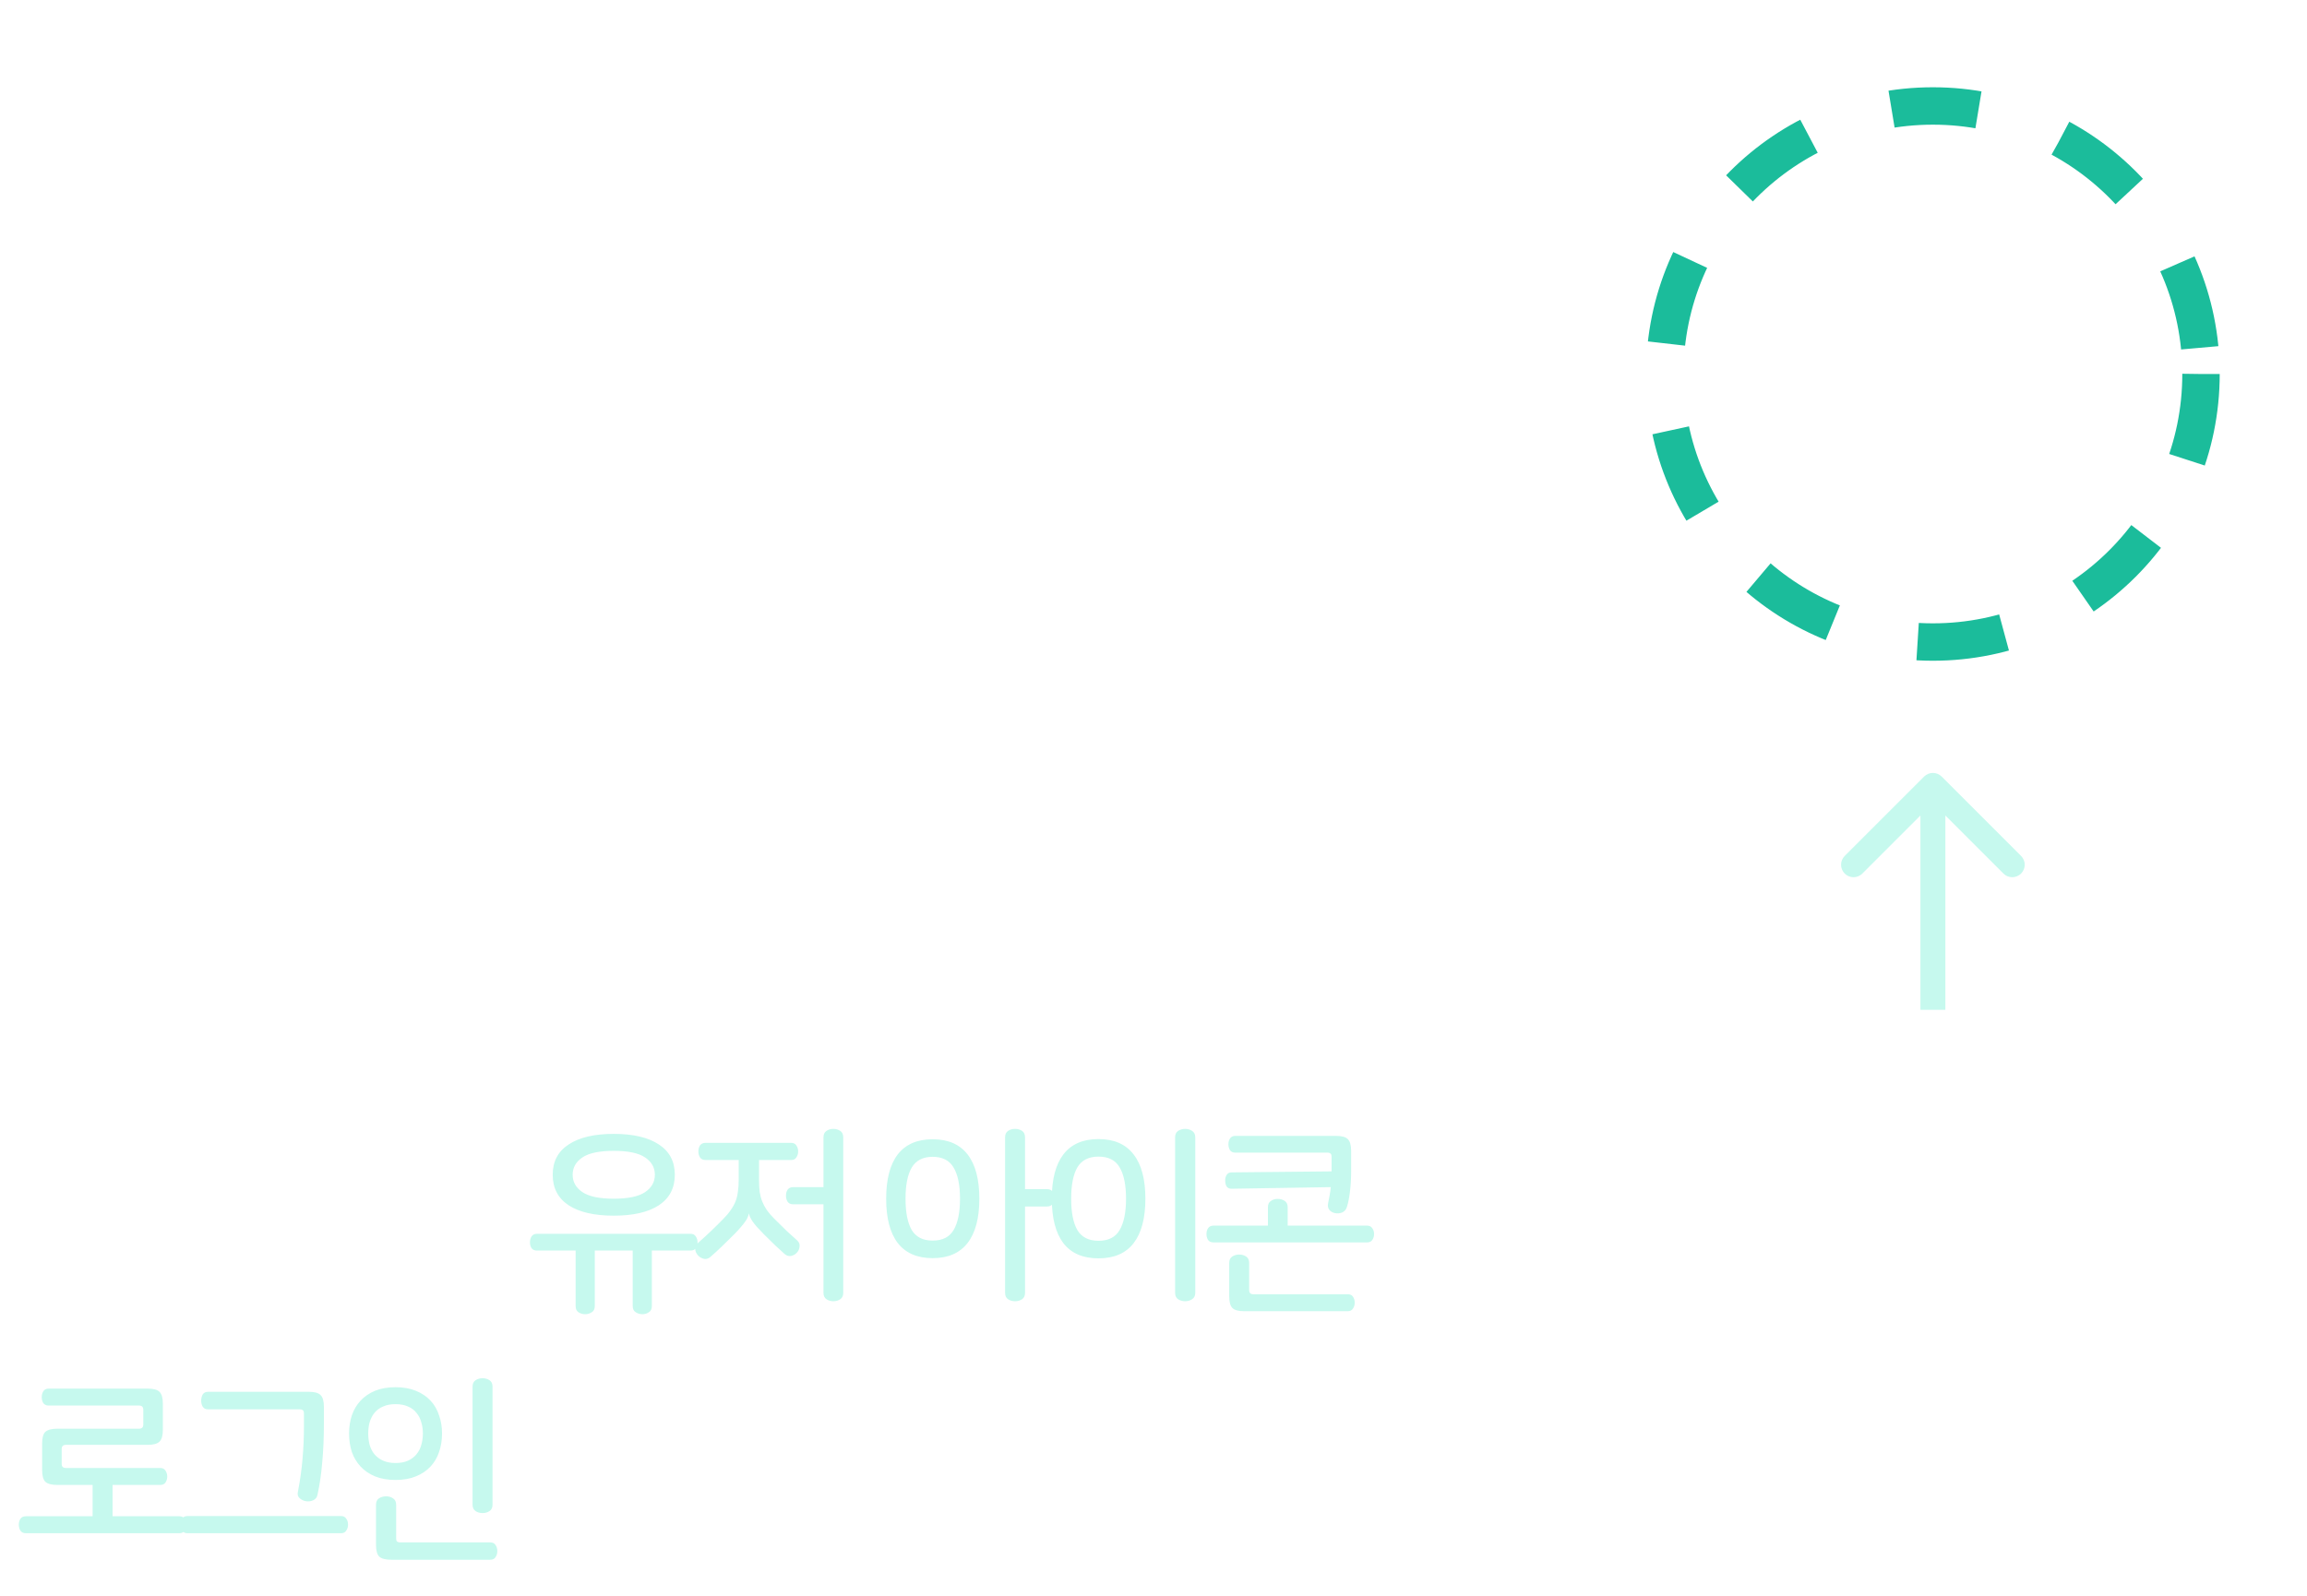 <svg width="185" height="128" viewBox="0 0 185 128" fill="none" xmlns="http://www.w3.org/2000/svg">
<g filter="url(#filter0_d)">
<circle cx="155" cy="30" r="21.5" stroke="#1BBC9B" stroke-width="3" stroke-dasharray="7 7"/>
</g>
<path d="M159 30.571C157.719 30.571 157.103 31.286 155 31.286C152.897 31.286 152.286 30.571 151 30.571C147.687 30.571 145 33.259 145 36.571V37.714C145 38.897 145.96 39.857 147.143 39.857H162.857C164.04 39.857 165 38.897 165 37.714V36.571C165 33.259 162.313 30.571 159 30.571ZM162.857 37.714H147.143V36.571C147.143 34.446 148.875 32.714 151 32.714C151.652 32.714 152.71 33.429 155 33.429C157.308 33.429 158.344 32.714 159 32.714C161.125 32.714 162.857 34.446 162.857 36.571V37.714ZM155 29.857C158.549 29.857 161.429 26.978 161.429 23.429C161.429 19.88 158.549 17 155 17C151.451 17 148.571 19.88 148.571 23.429C148.571 26.978 151.451 29.857 155 29.857ZM155 19.143C157.362 19.143 159.286 21.067 159.286 23.429C159.286 25.79 157.362 27.714 155 27.714C152.638 27.714 150.714 25.79 150.714 23.429C150.714 21.067 152.638 19.143 155 19.143Z" fill="white"/>
<path d="M49.218 90.952C50.775 90.952 51.98 91.235 52.834 91.8C53.687 92.355 54.114 93.165 54.114 94.232C54.114 95.299 53.687 96.115 52.834 96.68C51.98 97.235 50.775 97.512 49.218 97.512C47.66 97.512 46.455 97.235 45.602 96.68C44.748 96.115 44.322 95.299 44.322 94.232C44.322 93.165 44.748 92.355 45.602 91.8C46.455 91.235 47.66 90.952 49.218 90.952ZM49.218 92.312C48.066 92.312 47.228 92.488 46.706 92.84C46.183 93.192 45.922 93.656 45.922 94.232C45.922 94.808 46.183 95.272 46.706 95.624C47.228 95.976 48.066 96.152 49.218 96.152C50.37 96.152 51.207 95.976 51.73 95.624C52.252 95.272 52.514 94.808 52.514 94.232C52.514 93.656 52.252 93.192 51.73 92.84C51.207 92.488 50.37 92.312 49.218 92.312ZM55.377 98.968C55.569 98.968 55.708 99.037 55.794 99.176C55.889 99.315 55.938 99.475 55.938 99.656C55.938 99.837 55.889 99.992 55.794 100.12C55.708 100.248 55.569 100.312 55.377 100.312H52.273V104.76C52.273 104.995 52.194 105.16 52.033 105.256C51.884 105.363 51.714 105.416 51.522 105.416C51.319 105.416 51.138 105.363 50.977 105.256C50.818 105.16 50.737 104.995 50.737 104.76V100.312H47.697V104.76C47.697 104.995 47.617 105.16 47.458 105.256C47.297 105.363 47.121 105.416 46.929 105.416C46.727 105.416 46.545 105.363 46.386 105.256C46.236 105.16 46.161 104.995 46.161 104.76V100.312H43.057C42.865 100.312 42.721 100.248 42.626 100.12C42.54 99.992 42.498 99.837 42.498 99.656C42.498 99.475 42.54 99.315 42.626 99.176C42.721 99.037 42.865 98.968 43.057 98.968H55.377ZM63.444 91.672C63.636 91.672 63.775 91.741 63.86 91.88C63.956 92.019 64.004 92.179 64.004 92.36C64.004 92.541 63.956 92.701 63.86 92.84C63.775 92.979 63.636 93.048 63.444 93.048H60.868V94.648C60.868 95 60.884 95.315 60.916 95.592C60.959 95.869 61.028 96.131 61.124 96.376C61.22 96.611 61.343 96.84 61.492 97.064C61.652 97.288 61.849 97.517 62.084 97.752C62.425 98.093 62.756 98.419 63.076 98.728C63.396 99.027 63.679 99.283 63.924 99.496C64.084 99.645 64.148 99.816 64.116 100.008C64.095 100.2 64.02 100.36 63.892 100.488C63.764 100.627 63.609 100.712 63.428 100.744C63.247 100.776 63.076 100.723 62.916 100.584C62.703 100.392 62.452 100.163 62.164 99.896C61.887 99.619 61.583 99.32 61.252 99C61.028 98.765 60.841 98.568 60.692 98.408C60.543 98.237 60.425 98.088 60.34 97.96C60.255 97.832 60.191 97.72 60.148 97.624C60.105 97.528 60.079 97.437 60.068 97.352H60.052C60.031 97.448 59.999 97.544 59.956 97.64C59.924 97.736 59.86 97.848 59.764 97.976C59.679 98.104 59.561 98.253 59.412 98.424C59.273 98.595 59.087 98.797 58.852 99.032C58.532 99.352 58.217 99.661 57.908 99.96C57.599 100.259 57.284 100.547 56.964 100.824C56.793 100.973 56.612 101.021 56.42 100.968C56.228 100.915 56.073 100.819 55.956 100.68C55.828 100.531 55.759 100.365 55.748 100.184C55.748 99.992 55.828 99.827 55.988 99.688C56.692 99.069 57.369 98.424 58.02 97.752C58.255 97.517 58.447 97.288 58.596 97.064C58.756 96.84 58.884 96.611 58.98 96.376C59.076 96.131 59.14 95.869 59.172 95.592C59.215 95.315 59.236 95 59.236 94.648V93.048H56.58C56.377 93.048 56.228 92.979 56.132 92.84C56.047 92.701 56.004 92.541 56.004 92.36C56.004 92.179 56.047 92.019 56.132 91.88C56.228 91.741 56.377 91.672 56.58 91.672H63.444ZM66.82 90.552C67.033 90.552 67.22 90.605 67.38 90.712C67.54 90.819 67.62 90.989 67.62 91.224V103.704C67.62 103.939 67.54 104.109 67.38 104.216C67.22 104.323 67.033 104.376 66.82 104.376C66.617 104.376 66.436 104.323 66.276 104.216C66.116 104.109 66.036 103.939 66.036 103.704V96.6H63.604C63.401 96.6 63.252 96.531 63.156 96.392C63.071 96.253 63.028 96.093 63.028 95.912C63.028 95.72 63.071 95.56 63.156 95.432C63.252 95.293 63.401 95.224 63.604 95.224H66.036V91.224C66.036 90.989 66.116 90.819 66.276 90.712C66.436 90.605 66.617 90.552 66.82 90.552ZM74.79 91.384C76.028 91.384 76.961 91.789 77.591 92.6C78.22 93.411 78.534 94.595 78.534 96.152C78.534 97.709 78.22 98.893 77.591 99.704C76.961 100.515 76.028 100.92 74.79 100.92C73.553 100.92 72.62 100.515 71.99 99.704C71.372 98.893 71.062 97.709 71.062 96.152C71.062 94.595 71.372 93.411 71.99 92.6C72.62 91.789 73.553 91.384 74.79 91.384ZM74.79 92.792C74.012 92.792 73.452 93.08 73.111 93.656C72.78 94.221 72.615 95.053 72.615 96.152C72.615 97.251 72.78 98.088 73.111 98.664C73.452 99.229 74.012 99.512 74.79 99.512C75.58 99.512 76.14 99.229 76.471 98.664C76.812 98.088 76.983 97.251 76.983 96.152C76.983 95.053 76.812 94.221 76.471 93.656C76.14 93.08 75.58 92.792 74.79 92.792ZM81.398 90.552C81.612 90.552 81.799 90.605 81.959 90.712C82.118 90.819 82.198 90.989 82.198 91.224V95.384H83.959C84.172 95.384 84.321 95.453 84.406 95.592C84.502 95.72 84.55 95.88 84.55 96.072C84.55 96.264 84.502 96.429 84.406 96.568C84.321 96.707 84.172 96.776 83.959 96.776H82.198V103.704C82.198 103.939 82.118 104.109 81.959 104.216C81.799 104.323 81.612 104.376 81.398 104.376C81.185 104.376 80.999 104.323 80.838 104.216C80.678 104.109 80.599 103.939 80.599 103.704V91.224C80.599 90.989 80.678 90.819 80.838 90.712C80.999 90.605 81.185 90.552 81.398 90.552ZM88.089 91.368C89.337 91.368 90.276 91.779 90.905 92.6C91.534 93.411 91.849 94.595 91.849 96.152C91.849 97.709 91.534 98.899 90.905 99.72C90.276 100.531 89.337 100.936 88.089 100.936C86.841 100.936 85.902 100.531 85.273 99.72C84.654 98.899 84.345 97.709 84.345 96.152C84.345 94.595 84.654 93.411 85.273 92.6C85.902 91.779 86.841 91.368 88.089 91.368ZM88.089 92.776C87.3 92.776 86.734 93.064 86.393 93.64C86.062 94.216 85.897 95.053 85.897 96.152C85.897 97.251 86.062 98.088 86.393 98.664C86.734 99.24 87.3 99.528 88.089 99.528C88.889 99.528 89.454 99.24 89.785 98.664C90.126 98.088 90.297 97.251 90.297 96.152C90.297 95.053 90.126 94.216 89.785 93.64C89.454 93.064 88.889 92.776 88.089 92.776ZM95.033 90.552C95.246 90.552 95.433 90.605 95.593 90.712C95.764 90.819 95.849 90.989 95.849 91.224V103.704C95.849 103.939 95.764 104.109 95.593 104.216C95.433 104.323 95.246 104.376 95.033 104.376C94.83 104.376 94.644 104.323 94.473 104.216C94.313 104.109 94.233 103.939 94.233 103.704V91.224C94.233 90.989 94.313 90.819 94.473 90.712C94.644 90.605 94.83 90.552 95.033 90.552ZM107.116 91.112C107.585 91.112 107.905 91.197 108.076 91.368C108.257 91.539 108.348 91.853 108.348 92.312V93.912C108.348 94.552 108.316 95.112 108.252 95.592C108.198 96.061 108.118 96.467 108.012 96.808C107.948 97.021 107.82 97.171 107.628 97.256C107.446 97.331 107.249 97.347 107.036 97.304C106.844 97.261 106.694 97.171 106.588 97.032C106.481 96.883 106.454 96.701 106.508 96.488C106.55 96.296 106.588 96.099 106.62 95.896C106.662 95.693 106.694 95.469 106.716 95.224L98.796 95.352C98.614 95.363 98.475 95.309 98.379 95.192C98.294 95.064 98.251 94.909 98.251 94.728C98.241 94.536 98.278 94.376 98.364 94.248C98.449 94.109 98.582 94.04 98.763 94.04L106.78 93.96V92.792C106.78 92.664 106.753 92.579 106.7 92.536C106.646 92.483 106.561 92.456 106.444 92.456H99.052C98.87 92.456 98.731 92.392 98.635 92.264C98.55 92.125 98.507 91.965 98.507 91.784C98.507 91.603 98.55 91.448 98.635 91.32C98.731 91.181 98.87 91.112 99.052 91.112H107.116ZM102.46 96.168C102.673 96.168 102.86 96.221 103.02 96.328C103.18 96.435 103.26 96.6 103.26 96.824V98.312H109.628C109.82 98.312 109.958 98.381 110.044 98.52C110.14 98.648 110.188 98.803 110.188 98.984C110.188 99.165 110.14 99.325 110.044 99.464C109.958 99.592 109.82 99.656 109.628 99.656H97.308C97.115 99.656 96.972 99.592 96.876 99.464C96.79 99.325 96.748 99.165 96.748 98.984C96.748 98.803 96.79 98.648 96.876 98.52C96.972 98.381 97.115 98.312 97.308 98.312H101.676V96.824C101.676 96.6 101.756 96.435 101.916 96.328C102.076 96.221 102.257 96.168 102.46 96.168ZM99.371 100.632C99.585 100.632 99.772 100.685 99.931 100.792C100.092 100.899 100.172 101.069 100.172 101.304V103.48C100.172 103.704 100.284 103.816 100.508 103.816H108.076C108.268 103.816 108.406 103.88 108.492 104.008C108.588 104.147 108.636 104.307 108.636 104.488C108.636 104.669 108.588 104.829 108.492 104.968C108.406 105.107 108.268 105.176 108.076 105.176H99.787C99.318 105.176 98.998 105.091 98.828 104.92C98.657 104.749 98.572 104.435 98.572 103.976V101.304C98.572 101.069 98.651 100.899 98.811 100.792C98.972 100.685 99.158 100.632 99.371 100.632ZM11.827 111.384C12.296 111.384 12.616 111.469 12.787 111.64C12.968 111.811 13.059 112.125 13.059 112.584V114.712C13.059 115.16 12.968 115.469 12.787 115.64C12.616 115.811 12.296 115.896 11.827 115.896H5.283C5.059 115.896 4.947 116.008 4.947 116.232V117.432C4.947 117.645 5.059 117.752 5.283 117.752H12.851C13.043 117.752 13.181 117.821 13.267 117.96C13.363 118.099 13.411 118.259 13.411 118.44C13.411 118.621 13.363 118.781 13.267 118.92C13.181 119.048 13.043 119.112 12.851 119.112H4.611C4.142 119.112 3.816 119.027 3.635 118.856C3.464 118.685 3.379 118.371 3.379 117.912V115.784C3.379 115.325 3.464 115.016 3.635 114.856C3.816 114.685 4.142 114.6 4.611 114.6H11.155C11.379 114.6 11.491 114.488 11.491 114.264V113.08C11.491 112.856 11.379 112.744 11.155 112.744H3.907C3.715 112.744 3.571 112.68 3.475 112.552C3.39 112.413 3.347 112.253 3.347 112.072C3.347 111.891 3.39 111.731 3.475 111.592C3.571 111.453 3.715 111.384 3.907 111.384H11.827ZM9.027 121.624H14.387C14.579 121.624 14.717 121.693 14.803 121.832C14.899 121.96 14.947 122.115 14.947 122.296C14.947 122.477 14.899 122.637 14.803 122.776C14.717 122.915 14.579 122.984 14.387 122.984H2.067C1.875 122.984 1.731 122.915 1.635 122.776C1.55 122.637 1.507 122.477 1.507 122.296C1.507 122.115 1.55 121.96 1.635 121.832C1.731 121.693 1.875 121.624 2.067 121.624H7.427V118.424H9.027V121.624ZM24.741 111.64C25.211 111.64 25.531 111.725 25.701 111.896C25.883 112.067 25.973 112.381 25.973 112.84V114.168C25.973 115.288 25.931 116.312 25.845 117.24C25.771 118.168 25.643 119.053 25.461 119.896C25.419 120.109 25.301 120.259 25.109 120.344C24.928 120.429 24.72 120.451 24.485 120.408C24.293 120.365 24.133 120.28 24.005 120.152C23.877 120.024 23.84 119.853 23.893 119.64C24.064 118.755 24.187 117.88 24.261 117.016C24.336 116.141 24.373 115.288 24.373 114.456V113.384C24.373 113.256 24.347 113.171 24.293 113.128C24.24 113.075 24.155 113.048 24.037 113.048H16.693C16.491 113.048 16.347 112.979 16.261 112.84C16.176 112.701 16.133 112.541 16.133 112.36C16.133 112.157 16.176 111.987 16.261 111.848C16.347 111.709 16.491 111.64 16.693 111.64H24.741ZM27.349 121.608C27.541 121.608 27.68 121.677 27.765 121.816C27.861 121.944 27.909 122.104 27.909 122.296C27.909 122.477 27.861 122.637 27.765 122.776C27.68 122.915 27.541 122.984 27.349 122.984H15.029C14.837 122.984 14.693 122.915 14.597 122.776C14.512 122.637 14.469 122.477 14.469 122.296C14.469 122.104 14.512 121.944 14.597 121.816C14.693 121.677 14.837 121.608 15.029 121.608H27.349ZM31.72 111.272C32.339 111.272 32.883 111.368 33.352 111.56C33.821 111.752 34.211 112.013 34.52 112.344C34.829 112.675 35.059 113.069 35.208 113.528C35.368 113.976 35.448 114.461 35.448 114.984C35.448 115.517 35.368 116.013 35.208 116.472C35.059 116.92 34.829 117.309 34.52 117.64C34.211 117.971 33.821 118.232 33.352 118.424C32.883 118.616 32.339 118.712 31.72 118.712C31.09 118.712 30.541 118.616 30.072 118.424C29.613 118.232 29.229 117.971 28.92 117.64C28.61 117.309 28.376 116.92 28.216 116.472C28.067 116.013 27.992 115.517 27.992 114.984C27.992 114.461 28.067 113.976 28.216 113.528C28.376 113.069 28.61 112.675 28.92 112.344C29.229 112.013 29.613 111.752 30.072 111.56C30.541 111.368 31.09 111.272 31.72 111.272ZM31.72 112.632C31.325 112.632 30.989 112.696 30.712 112.824C30.434 112.941 30.205 113.112 30.024 113.336C29.853 113.549 29.725 113.8 29.64 114.088C29.565 114.365 29.528 114.664 29.528 114.984C29.528 115.304 29.565 115.608 29.64 115.896C29.725 116.184 29.853 116.435 30.024 116.648C30.205 116.861 30.434 117.032 30.712 117.16C30.989 117.288 31.325 117.352 31.72 117.352C32.114 117.352 32.45 117.288 32.728 117.16C33.005 117.032 33.229 116.861 33.4 116.648C33.581 116.435 33.709 116.184 33.784 115.896C33.869 115.608 33.912 115.304 33.912 114.984C33.912 114.664 33.869 114.365 33.784 114.088C33.709 113.8 33.581 113.549 33.4 113.336C33.229 113.112 33.005 112.941 32.728 112.824C32.45 112.696 32.114 112.632 31.72 112.632ZM38.696 110.552C38.909 110.552 39.096 110.605 39.256 110.712C39.416 110.819 39.496 110.989 39.496 111.224V120.696C39.496 120.931 39.416 121.101 39.256 121.208C39.096 121.315 38.909 121.368 38.696 121.368C38.483 121.368 38.296 121.315 38.136 121.208C37.976 121.101 37.896 120.931 37.896 120.696V111.224C37.896 110.989 37.976 110.819 38.136 110.712C38.296 110.605 38.483 110.552 38.696 110.552ZM30.968 120.024C31.171 120.024 31.352 120.077 31.512 120.184C31.683 120.291 31.768 120.461 31.768 120.696V123.4C31.768 123.517 31.789 123.597 31.832 123.64C31.885 123.693 31.976 123.72 32.104 123.72H39.304C39.507 123.72 39.651 123.789 39.736 123.928C39.832 124.067 39.88 124.232 39.88 124.424C39.88 124.605 39.832 124.765 39.736 124.904C39.651 125.043 39.507 125.112 39.304 125.112H31.384C30.915 125.112 30.589 125.027 30.408 124.856C30.237 124.685 30.152 124.371 30.152 123.912V120.696C30.152 120.461 30.232 120.291 30.392 120.184C30.562 120.077 30.755 120.024 30.968 120.024Z" fill="#C6F9EE"/>
<path d="M116.43 90.792C117.955 90.792 119.123 90.995 119.934 91.4C120.755 91.805 121.166 92.435 121.166 93.288C121.166 94.131 120.755 94.755 119.934 95.16C119.123 95.565 117.955 95.768 116.43 95.768C114.905 95.768 113.731 95.565 112.91 95.16C112.099 94.755 111.694 94.131 111.694 93.288C111.694 92.435 112.099 91.805 112.91 91.4C113.731 90.995 114.905 90.792 116.43 90.792ZM116.43 91.752C115.203 91.752 114.302 91.88 113.726 92.136C113.15 92.392 112.862 92.776 112.862 93.288C112.862 93.789 113.15 94.173 113.726 94.44C114.302 94.696 115.203 94.824 116.43 94.824C117.657 94.824 118.558 94.696 119.134 94.44C119.71 94.173 119.998 93.789 119.998 93.288C119.998 92.776 119.71 92.392 119.134 92.136C118.558 91.88 117.657 91.752 116.43 91.752ZM122.702 97.016C122.841 97.016 122.942 97.064 123.006 97.16C123.07 97.256 123.102 97.373 123.102 97.512C123.102 97.651 123.07 97.768 123.006 97.864C122.942 97.96 122.841 98.008 122.702 98.008H110.158C110.019 98.008 109.918 97.96 109.854 97.864C109.79 97.768 109.758 97.651 109.758 97.512C109.758 97.373 109.79 97.256 109.854 97.16C109.918 97.064 110.019 97.016 110.158 97.016H122.702ZM120.078 99.512C120.494 99.512 120.782 99.592 120.942 99.752C121.102 99.901 121.182 100.179 121.182 100.584V101.768C121.182 102.173 121.102 102.456 120.942 102.616C120.782 102.765 120.494 102.84 120.078 102.84H113.054C112.883 102.84 112.798 102.925 112.798 103.096V104.088C112.798 104.248 112.883 104.328 113.054 104.328H121.198C121.326 104.328 121.417 104.376 121.47 104.472C121.534 104.568 121.566 104.675 121.566 104.792C121.566 104.92 121.534 105.032 121.47 105.128C121.417 105.224 121.326 105.272 121.198 105.272H112.766C112.35 105.272 112.062 105.192 111.902 105.032C111.742 104.883 111.662 104.605 111.662 104.2V103C111.662 102.595 111.742 102.317 111.902 102.168C112.062 102.008 112.35 101.928 112.766 101.928H119.79C119.971 101.928 120.062 101.848 120.062 101.688V100.696C120.062 100.525 119.971 100.44 119.79 100.44H112.014C111.886 100.44 111.79 100.397 111.726 100.312C111.662 100.216 111.63 100.104 111.63 99.976C111.63 99.859 111.662 99.752 111.726 99.656C111.79 99.56 111.886 99.512 112.014 99.512H120.078ZM127.632 91.112C127.782 91.112 127.915 91.149 128.032 91.224C128.15 91.299 128.208 91.421 128.208 91.592V95.624C128.208 95.827 128.31 95.928 128.512 95.928H136.4C136.55 95.928 136.656 95.976 136.72 96.072C136.784 96.168 136.816 96.285 136.816 96.424C136.816 96.573 136.784 96.696 136.72 96.792C136.656 96.888 136.55 96.936 136.4 96.936H128.144C127.728 96.936 127.44 96.861 127.28 96.712C127.12 96.552 127.04 96.269 127.04 95.864V91.592C127.04 91.421 127.099 91.299 127.216 91.224C127.334 91.149 127.472 91.112 127.632 91.112ZM138.048 99.064C138.198 99.064 138.304 99.112 138.368 99.208C138.432 99.304 138.464 99.427 138.464 99.576C138.464 99.715 138.432 99.832 138.368 99.928C138.304 100.024 138.198 100.072 138.048 100.072H132.384V104.952C132.384 105.123 132.32 105.245 132.192 105.32C132.075 105.395 131.942 105.432 131.792 105.432C131.643 105.432 131.51 105.395 131.392 105.32C131.275 105.245 131.216 105.123 131.216 104.952V100.072H125.536C125.387 100.072 125.28 100.024 125.216 99.928C125.152 99.832 125.12 99.715 125.12 99.576C125.12 99.427 125.152 99.304 125.216 99.208C125.28 99.112 125.387 99.064 125.536 99.064H138.048ZM148.355 91.544C148.771 91.544 149.059 91.624 149.219 91.784C149.379 91.933 149.459 92.211 149.459 92.616V94.744C149.459 95.149 149.379 95.432 149.219 95.592C149.059 95.741 148.771 95.816 148.355 95.816H141.491C141.374 95.816 141.294 95.837 141.251 95.88C141.208 95.912 141.187 95.987 141.187 96.104V97.816C141.187 98.019 141.288 98.12 141.491 98.12H149.443C149.582 98.12 149.683 98.168 149.747 98.264C149.811 98.36 149.843 98.477 149.843 98.616C149.843 98.755 149.811 98.872 149.747 98.968C149.683 99.064 149.582 99.112 149.443 99.112H141.139C140.723 99.112 140.435 99.037 140.275 98.888C140.115 98.728 140.035 98.445 140.035 98.04V95.912C140.035 95.507 140.115 95.229 140.275 95.08C140.435 94.92 140.723 94.84 141.139 94.84H148.019C148.222 94.84 148.323 94.744 148.323 94.552V92.84C148.323 92.637 148.222 92.536 148.019 92.536H140.403C140.264 92.536 140.163 92.488 140.099 92.392C140.035 92.296 140.003 92.179 140.003 92.04C140.003 91.901 140.035 91.784 140.099 91.688C140.163 91.592 140.264 91.544 140.403 91.544H148.355ZM151.011 101.8C151.16 101.8 151.267 101.853 151.331 101.96C151.395 102.056 151.427 102.179 151.427 102.328C151.427 102.467 151.395 102.584 151.331 102.68C151.267 102.776 151.16 102.824 151.011 102.824H138.499C138.35 102.824 138.243 102.776 138.179 102.68C138.115 102.584 138.083 102.467 138.083 102.328C138.083 102.179 138.115 102.056 138.179 101.96C138.243 101.853 138.35 101.8 138.499 101.8H151.011ZM157.238 91.56C157.654 91.56 157.942 91.64 158.102 91.8C158.262 91.949 158.342 92.227 158.342 92.632V97.336C158.342 97.741 158.262 98.024 158.102 98.184C157.942 98.333 157.654 98.408 157.238 98.408H152.982C152.566 98.408 152.278 98.333 152.118 98.184C151.958 98.024 151.878 97.741 151.878 97.336V92.632C151.878 92.227 151.958 91.949 152.118 91.8C152.278 91.64 152.566 91.56 152.982 91.56H157.238ZM153.334 92.568C153.216 92.568 153.136 92.589 153.094 92.632C153.051 92.664 153.03 92.739 153.03 92.856V97.096C153.03 97.299 153.131 97.4 153.334 97.4H156.902C157.104 97.4 157.206 97.299 157.206 97.096V92.856C157.206 92.739 157.179 92.664 157.126 92.632C157.083 92.589 157.008 92.568 156.902 92.568H153.334ZM162.438 90.616C162.587 90.616 162.72 90.653 162.838 90.728C162.955 90.803 163.014 90.925 163.014 91.096V100.856C163.014 101.027 162.955 101.149 162.838 101.224C162.72 101.299 162.587 101.336 162.438 101.336C162.288 101.336 162.155 101.299 162.038 101.224C161.92 101.149 161.862 101.027 161.862 100.856V97.096H159.574C159.435 97.096 159.334 97.048 159.27 96.952C159.206 96.856 159.174 96.733 159.174 96.584C159.174 96.445 159.206 96.328 159.27 96.232C159.334 96.136 159.435 96.088 159.574 96.088H161.862V93.944H159.574C159.435 93.944 159.334 93.896 159.27 93.8C159.206 93.693 159.174 93.571 159.174 93.432C159.174 93.293 159.206 93.176 159.27 93.08C159.334 92.984 159.435 92.936 159.574 92.936H161.862V91.096C161.862 90.925 161.92 90.803 162.038 90.728C162.155 90.653 162.288 90.616 162.438 90.616ZM154.47 100.088C154.619 100.088 154.752 100.125 154.87 100.2C154.998 100.275 155.062 100.397 155.062 100.568V103.704C155.062 103.896 155.163 103.992 155.366 103.992H163.014C163.163 103.992 163.27 104.04 163.334 104.136C163.398 104.243 163.43 104.365 163.43 104.504C163.43 104.643 163.398 104.76 163.334 104.856C163.27 104.963 163.163 105.016 163.014 105.016H154.982C154.566 105.016 154.278 104.936 154.118 104.776C153.958 104.627 153.878 104.349 153.878 103.944V100.568C153.878 100.397 153.936 100.275 154.054 100.2C154.182 100.125 154.32 100.088 154.47 100.088ZM49.578 111.912C49.728 111.912 49.834 111.965 49.898 112.072C49.962 112.168 49.994 112.28 49.994 112.408C49.994 112.536 49.962 112.653 49.898 112.76C49.834 112.856 49.728 112.904 49.578 112.904H48.57V119.496C48.997 119.464 49.408 119.416 49.802 119.352C49.92 119.331 50.021 119.363 50.106 119.448C50.202 119.523 50.261 119.629 50.282 119.768C50.304 119.917 50.282 120.045 50.218 120.152C50.154 120.259 50.064 120.317 49.946 120.328C49.498 120.392 49.034 120.445 48.554 120.488C48.074 120.52 47.562 120.547 47.018 120.568C46.485 120.589 45.904 120.605 45.274 120.616C44.656 120.616 43.973 120.616 43.226 120.616C43.077 120.616 42.97 120.568 42.906 120.472C42.842 120.376 42.81 120.264 42.81 120.136C42.81 119.997 42.842 119.88 42.906 119.784C42.97 119.688 43.077 119.64 43.226 119.64H44.298V112.904H43.338C43.189 112.904 43.082 112.856 43.018 112.76C42.954 112.653 42.922 112.536 42.922 112.408C42.922 112.28 42.954 112.168 43.018 112.072C43.082 111.965 43.189 111.912 43.338 111.912H49.578ZM45.37 119.64C45.744 119.629 46.106 119.619 46.458 119.608C46.821 119.597 47.168 119.581 47.498 119.56V112.904H45.37V119.64ZM54.618 110.616C54.768 110.616 54.896 110.653 55.002 110.728C55.12 110.803 55.178 110.92 55.178 111.08V123.848C55.178 124.008 55.12 124.125 55.002 124.2C54.896 124.275 54.768 124.312 54.618 124.312C54.48 124.312 54.352 124.275 54.234 124.2C54.128 124.125 54.074 124.008 54.074 123.848V111.08C54.074 110.92 54.128 110.803 54.234 110.728C54.352 110.653 54.48 110.616 54.618 110.616ZM51.93 110.728C52.069 110.728 52.192 110.765 52.298 110.84C52.416 110.915 52.474 111.032 52.474 111.192V123.176C52.474 123.336 52.416 123.453 52.298 123.528C52.192 123.603 52.069 123.64 51.93 123.64C51.792 123.64 51.664 123.603 51.546 123.528C51.44 123.453 51.386 123.336 51.386 123.176V116.584H49.946C49.808 116.584 49.706 116.536 49.642 116.44C49.578 116.344 49.546 116.221 49.546 116.072C49.546 115.933 49.578 115.816 49.642 115.72C49.706 115.613 49.808 115.56 49.946 115.56H51.386V111.192C51.386 111.032 51.44 110.915 51.546 110.84C51.664 110.765 51.792 110.728 51.93 110.728ZM60.093 111.464C61.298 111.464 62.205 111.864 62.813 112.664C63.421 113.464 63.725 114.627 63.725 116.152C63.725 117.677 63.421 118.84 62.813 119.64C62.205 120.44 61.298 120.84 60.093 120.84C58.888 120.84 57.975 120.44 57.357 119.64C56.749 118.84 56.445 117.677 56.445 116.152C56.445 114.627 56.749 113.464 57.357 112.664C57.975 111.864 58.888 111.464 60.093 111.464ZM60.093 112.504C59.218 112.504 58.584 112.824 58.189 113.464C57.794 114.093 57.597 114.989 57.597 116.152C57.597 117.315 57.794 118.216 58.189 118.856C58.584 119.485 59.218 119.8 60.093 119.8C60.968 119.8 61.602 119.485 61.997 118.856C62.392 118.216 62.589 117.315 62.589 116.152C62.589 114.989 62.392 114.093 61.997 113.464C61.602 112.824 60.968 112.504 60.093 112.504ZM67.085 110.616C67.234 110.616 67.368 110.653 67.485 110.728C67.613 110.803 67.677 110.925 67.677 111.096V123.832C67.677 124.003 67.613 124.125 67.485 124.2C67.368 124.275 67.234 124.312 67.085 124.312C66.936 124.312 66.802 124.275 66.685 124.2C66.567 124.125 66.509 124.003 66.509 123.832V111.096C66.509 110.925 66.567 110.803 66.685 110.728C66.802 110.653 66.936 110.616 67.085 110.616ZM77.055 111.752C77.194 111.752 77.295 111.8 77.359 111.896C77.423 111.992 77.455 112.115 77.455 112.264C77.455 112.403 77.423 112.525 77.359 112.632C77.295 112.728 77.194 112.776 77.055 112.776H74.079V114.616C74.079 114.968 74.101 115.288 74.143 115.576C74.186 115.853 74.255 116.115 74.351 116.36C74.447 116.595 74.575 116.829 74.735 117.064C74.906 117.299 75.119 117.544 75.375 117.8C75.738 118.163 76.095 118.515 76.447 118.856C76.799 119.187 77.119 119.475 77.407 119.72C77.525 119.827 77.573 119.955 77.551 120.104C77.541 120.243 77.493 120.36 77.407 120.456C77.301 120.552 77.178 120.616 77.039 120.648C76.911 120.669 76.789 120.621 76.671 120.504C76.405 120.28 76.117 120.019 75.807 119.72C75.498 119.421 75.162 119.091 74.799 118.728C74.543 118.472 74.335 118.253 74.175 118.072C74.026 117.891 73.903 117.731 73.807 117.592C73.711 117.453 73.642 117.336 73.599 117.24C73.557 117.133 73.525 117.037 73.503 116.952H73.487C73.466 117.048 73.434 117.149 73.391 117.256C73.349 117.352 73.279 117.469 73.183 117.608C73.087 117.747 72.959 117.907 72.799 118.088C72.639 118.269 72.437 118.488 72.191 118.744C71.829 119.107 71.482 119.448 71.151 119.768C70.821 120.077 70.469 120.392 70.095 120.712C69.967 120.829 69.834 120.872 69.695 120.84C69.557 120.808 69.445 120.744 69.359 120.648C69.263 120.531 69.21 120.403 69.199 120.264C69.189 120.125 69.242 120.008 69.359 119.912C69.765 119.56 70.149 119.213 70.511 118.872C70.874 118.52 71.237 118.163 71.599 117.8C71.855 117.544 72.063 117.299 72.223 117.064C72.394 116.829 72.527 116.595 72.623 116.36C72.719 116.115 72.789 115.853 72.831 115.576C72.874 115.288 72.895 114.968 72.895 114.616V112.776H69.855C69.717 112.776 69.615 112.728 69.551 112.632C69.487 112.525 69.455 112.403 69.455 112.264C69.455 112.115 69.487 111.992 69.551 111.896C69.615 111.8 69.717 111.752 69.855 111.752H77.055ZM80.047 110.616C80.197 110.616 80.33 110.653 80.447 110.728C80.575 110.803 80.639 110.925 80.639 111.096V123.832C80.639 124.003 80.575 124.125 80.447 124.2C80.33 124.275 80.197 124.312 80.047 124.312C79.898 124.312 79.765 124.275 79.647 124.2C79.53 124.125 79.471 124.003 79.471 123.832V111.096C79.471 110.925 79.53 110.803 79.647 110.728C79.765 110.653 79.898 110.616 80.047 110.616ZM92.002 111.48C92.418 111.48 92.706 111.56 92.866 111.72C93.026 111.869 93.106 112.147 93.106 112.552V114.632C93.106 115.037 93.026 115.32 92.866 115.48C92.706 115.629 92.418 115.704 92.002 115.704H85.138C84.935 115.704 84.834 115.805 84.834 116.008V117.688C84.834 117.88 84.935 117.976 85.138 117.976H93.09C93.228 117.976 93.33 118.024 93.394 118.12C93.458 118.216 93.49 118.333 93.49 118.472C93.49 118.611 93.458 118.733 93.394 118.84C93.33 118.936 93.228 118.984 93.09 118.984H84.786C84.37 118.984 84.082 118.909 83.922 118.76C83.762 118.6 83.682 118.317 83.682 117.912V115.816C83.682 115.411 83.762 115.133 83.922 114.984C84.082 114.824 84.37 114.744 84.786 114.744H91.666C91.868 114.744 91.97 114.643 91.97 114.44V112.776C91.97 112.573 91.868 112.472 91.666 112.472H84.05C83.911 112.472 83.81 112.424 83.746 112.328C83.682 112.232 83.65 112.115 83.65 111.976C83.65 111.837 83.682 111.72 83.746 111.624C83.81 111.528 83.911 111.48 84.05 111.48H92.002ZM88.994 121.816H94.658C94.807 121.816 94.914 121.864 94.978 121.96C95.042 122.056 95.074 122.179 95.074 122.328C95.074 122.467 95.042 122.584 94.978 122.68C94.914 122.776 94.807 122.824 94.658 122.824H82.146C81.996 122.824 81.89 122.776 81.826 122.68C81.762 122.584 81.73 122.467 81.73 122.328C81.73 122.179 81.762 122.056 81.826 121.96C81.89 121.864 81.996 121.816 82.146 121.816H87.826V118.44H88.994V121.816ZM101.38 111.464C102.586 111.464 103.492 111.864 104.1 112.664C104.708 113.464 105.012 114.627 105.012 116.152C105.012 117.677 104.708 118.84 104.1 119.64C103.492 120.44 102.586 120.84 101.38 120.84C100.175 120.84 99.263 120.44 98.644 119.64C98.036 118.84 97.732 117.677 97.732 116.152C97.732 114.627 98.036 113.464 98.644 112.664C99.263 111.864 100.175 111.464 101.38 111.464ZM101.38 112.504C100.506 112.504 99.871 112.824 99.476 113.464C99.082 114.093 98.884 114.989 98.884 116.152C98.884 117.315 99.082 118.216 99.476 118.856C99.871 119.485 100.506 119.8 101.38 119.8C102.255 119.8 102.89 119.485 103.284 118.856C103.679 118.216 103.876 117.315 103.876 116.152C103.876 114.989 103.679 114.093 103.284 113.464C102.89 112.824 102.255 112.504 101.38 112.504ZM108.372 110.616C108.522 110.616 108.655 110.653 108.772 110.728C108.9 110.803 108.964 110.925 108.964 111.096V123.832C108.964 124.003 108.9 124.125 108.772 124.2C108.655 124.275 108.522 124.312 108.372 124.312C108.223 124.312 108.09 124.275 107.972 124.2C107.855 124.125 107.796 124.003 107.796 123.832V111.096C107.796 110.925 107.855 110.803 107.972 110.728C108.09 110.653 108.223 110.616 108.372 110.616ZM121.031 111.144C121.17 111.144 121.271 111.192 121.335 111.288C121.399 111.384 121.431 111.496 121.431 111.624C121.431 111.763 121.399 111.88 121.335 111.976C121.271 112.072 121.17 112.12 121.031 112.12H113.463C113.26 112.12 113.159 112.221 113.159 112.424V114.744C113.159 114.947 113.26 115.048 113.463 115.048H121.191C121.33 115.048 121.431 115.096 121.495 115.192C121.559 115.288 121.591 115.4 121.591 115.528C121.591 115.667 121.559 115.784 121.495 115.88C121.431 115.976 121.33 116.024 121.191 116.024H113.095C112.679 116.024 112.391 115.949 112.231 115.8C112.071 115.64 111.991 115.357 111.991 114.952V112.216C111.991 111.811 112.071 111.533 112.231 111.384C112.391 111.224 112.679 111.144 113.095 111.144H121.031ZM117.303 117.912H122.999C123.138 117.912 123.239 117.96 123.303 118.056C123.367 118.152 123.399 118.269 123.399 118.408C123.399 118.547 123.367 118.664 123.303 118.76C123.239 118.856 123.138 118.904 122.999 118.904H110.455C110.316 118.904 110.215 118.856 110.151 118.76C110.087 118.664 110.055 118.547 110.055 118.408C110.055 118.269 110.087 118.152 110.151 118.056C110.215 117.96 110.316 117.912 110.455 117.912H116.151V115.56H117.303V117.912ZM116.727 120.168C118.252 120.168 119.426 120.387 120.247 120.824C121.079 121.251 121.495 121.917 121.495 122.824C121.495 123.731 121.079 124.397 120.247 124.824C119.426 125.261 118.252 125.48 116.727 125.48C115.202 125.48 114.023 125.261 113.191 124.824C112.37 124.397 111.959 123.731 111.959 122.824C111.959 121.917 112.37 121.251 113.191 120.824C114.023 120.387 115.202 120.168 116.727 120.168ZM116.727 121.112C115.5 121.112 114.594 121.261 114.007 121.56C113.42 121.848 113.127 122.269 113.127 122.824C113.127 123.379 113.42 123.8 114.007 124.088C114.594 124.387 115.5 124.536 116.727 124.536C117.954 124.536 118.86 124.387 119.447 124.088C120.034 123.8 120.327 123.379 120.327 122.824C120.327 122.269 120.034 121.848 119.447 121.56C118.86 121.261 117.954 121.112 116.727 121.112ZM127.353 114.024C128.399 114.024 129.209 114.248 129.785 114.696C130.372 115.133 130.665 115.725 130.665 116.472C130.665 117.208 130.372 117.8 129.785 118.248C129.209 118.685 128.399 118.904 127.353 118.904C126.308 118.904 125.492 118.685 124.905 118.248C124.329 117.8 124.041 117.208 124.041 116.472C124.041 115.725 124.329 115.133 124.905 114.696C125.492 114.248 126.308 114.024 127.353 114.024ZM127.353 110.328C127.503 110.328 127.636 110.365 127.753 110.44C127.881 110.515 127.945 110.637 127.945 110.808V112.008H131.129C131.279 112.008 131.385 112.061 131.449 112.168C131.513 112.264 131.545 112.381 131.545 112.52C131.545 112.659 131.513 112.776 131.449 112.872C131.385 112.968 131.279 113.016 131.129 113.016H123.417C123.268 113.016 123.161 112.968 123.097 112.872C123.033 112.776 123.001 112.659 123.001 112.52C123.001 112.381 123.033 112.264 123.097 112.168C123.161 112.061 123.268 112.008 123.417 112.008H126.761V110.808C126.761 110.637 126.82 110.515 126.937 110.44C127.065 110.365 127.204 110.328 127.353 110.328ZM127.353 114.968C126.628 114.968 126.073 115.107 125.689 115.384C125.305 115.651 125.113 116.013 125.113 116.472C125.113 116.92 125.305 117.283 125.689 117.56C126.073 117.827 126.628 117.96 127.353 117.96C128.079 117.96 128.633 117.827 129.017 117.56C129.401 117.283 129.593 116.92 129.593 116.472C129.593 116.013 129.401 115.651 129.017 115.384C128.633 115.107 128.079 114.968 127.353 114.968ZM133.625 110.616C133.775 110.616 133.908 110.653 134.025 110.728C134.143 110.803 134.201 110.925 134.201 111.096V114.344H136.233C136.383 114.344 136.489 114.397 136.553 114.504C136.617 114.6 136.649 114.723 136.649 114.872C136.649 115.011 136.617 115.133 136.553 115.24C136.489 115.336 136.383 115.384 136.233 115.384H134.201V118.568C134.201 118.739 134.143 118.861 134.025 118.936C133.908 119.011 133.775 119.048 133.625 119.048C133.476 119.048 133.343 119.011 133.225 118.936C133.108 118.861 133.049 118.739 133.049 118.568V111.096C133.049 110.925 133.108 110.803 133.225 110.728C133.343 110.653 133.476 110.616 133.625 110.616ZM125.849 119.848C125.999 119.848 126.132 119.885 126.249 119.96C126.367 120.035 126.425 120.152 126.425 120.312V121.64H133.065V120.312C133.065 120.152 133.124 120.035 133.241 119.96C133.359 119.885 133.487 119.848 133.625 119.848C133.775 119.848 133.908 119.885 134.025 119.96C134.143 120.035 134.201 120.152 134.201 120.312V124.056C134.201 124.461 134.121 124.739 133.961 124.888C133.801 125.048 133.513 125.128 133.097 125.128H126.393C125.977 125.128 125.689 125.048 125.529 124.888C125.369 124.739 125.289 124.461 125.289 124.056V120.312C125.289 120.152 125.348 120.035 125.465 119.96C125.583 119.885 125.711 119.848 125.849 119.848ZM126.425 123.928C126.425 124.088 126.516 124.168 126.697 124.168H132.809C132.98 124.168 133.065 124.088 133.065 123.928V122.584H126.425V123.928ZM137.596 111.576C137.756 111.576 137.895 111.613 138.012 111.688C138.129 111.763 138.188 111.885 138.188 112.056V119.256C138.188 119.459 138.289 119.56 138.492 119.56C139.719 119.56 140.833 119.528 141.836 119.464C142.839 119.4 143.815 119.304 144.764 119.176C144.892 119.155 144.999 119.187 145.084 119.272C145.169 119.347 145.223 119.459 145.244 119.608C145.265 119.757 145.244 119.891 145.18 120.008C145.127 120.115 145.036 120.179 144.908 120.2C144.492 120.253 144.049 120.307 143.58 120.36C143.121 120.403 142.615 120.44 142.06 120.472C141.516 120.504 140.919 120.531 140.268 120.552C139.617 120.563 138.903 120.568 138.124 120.568C137.708 120.568 137.42 120.493 137.26 120.344C137.1 120.184 137.02 119.901 137.02 119.496V112.056C137.02 111.885 137.079 111.763 137.196 111.688C137.313 111.613 137.447 111.576 137.596 111.576ZM147.26 110.616C147.409 110.616 147.543 110.653 147.66 110.728C147.788 110.803 147.852 110.925 147.852 111.096V123.832C147.852 124.003 147.788 124.125 147.66 124.2C147.543 124.275 147.409 124.312 147.26 124.312C147.111 124.312 146.977 124.275 146.86 124.2C146.743 124.125 146.684 124.003 146.684 123.832V111.096C146.684 110.925 146.743 110.803 146.86 110.728C146.977 110.653 147.111 110.616 147.26 110.616ZM156.03 111.72C156.18 111.72 156.286 111.768 156.35 111.864C156.414 111.96 156.446 112.077 156.446 112.216C156.446 112.365 156.414 112.488 156.35 112.584C156.286 112.68 156.18 112.728 156.03 112.728H151.086C150.884 112.728 150.782 112.829 150.782 113.032V119.304C150.782 119.507 150.884 119.608 151.086 119.608C152.27 119.608 153.353 119.576 154.334 119.512C155.316 119.448 156.286 119.352 157.246 119.224C157.374 119.203 157.481 119.235 157.566 119.32C157.652 119.395 157.705 119.507 157.726 119.656C157.748 119.805 157.726 119.939 157.662 120.056C157.609 120.163 157.518 120.227 157.39 120.248C156.974 120.301 156.532 120.355 156.062 120.408C155.604 120.451 155.102 120.488 154.558 120.52C154.025 120.552 153.438 120.579 152.798 120.6C152.169 120.611 151.476 120.616 150.718 120.616C150.302 120.616 150.014 120.541 149.854 120.392C149.694 120.232 149.614 119.949 149.614 119.544V112.792C149.614 112.387 149.694 112.109 149.854 111.96C150.014 111.8 150.302 111.72 150.718 111.72H156.03ZM159.534 110.616C159.684 110.616 159.817 110.653 159.934 110.728C160.062 110.803 160.126 110.925 160.126 111.096V115.56H162.158C162.308 115.56 162.414 115.613 162.478 115.72C162.542 115.816 162.574 115.933 162.574 116.072C162.574 116.221 162.542 116.349 162.478 116.456C162.414 116.552 162.308 116.6 162.158 116.6H160.126V123.832C160.126 124.003 160.062 124.125 159.934 124.2C159.817 124.275 159.684 124.312 159.534 124.312C159.385 124.312 159.252 124.275 159.134 124.2C159.017 124.125 158.958 124.003 158.958 123.832V111.096C158.958 110.925 159.017 110.803 159.134 110.728C159.252 110.653 159.385 110.616 159.534 110.616ZM163.137 121.608C163.404 121.608 163.622 121.699 163.793 121.88C163.964 122.051 164.049 122.264 164.049 122.52C164.049 122.765 163.964 122.973 163.793 123.144C163.622 123.325 163.404 123.416 163.137 123.416C162.881 123.416 162.662 123.325 162.481 123.144C162.31 122.973 162.225 122.765 162.225 122.52C162.225 122.264 162.31 122.051 162.481 121.88C162.662 121.699 162.881 121.608 163.137 121.608Z" fill="white"/>
<path d="M155.707 62.293C155.317 61.902 154.683 61.902 154.293 62.293L147.929 68.657C147.538 69.047 147.538 69.68 147.929 70.071C148.319 70.462 148.953 70.462 149.343 70.071L155 64.414L160.657 70.071C161.047 70.462 161.681 70.462 162.071 70.071C162.462 69.68 162.462 69.047 162.071 68.657L155.707 62.293ZM156 81L156 63L154 63L154 81L156 81Z" fill="#C6F9EE"/>
<defs>
<filter id="filter0_d" x="125" y="0" width="60" height="60" filterUnits="userSpaceOnUse" color-interpolation-filters="sRGB">
<feFlood flood-opacity="0" result="BackgroundImageFix"/>
<feColorMatrix in="SourceAlpha" type="matrix" values="0 0 0 0 0 0 0 0 0 0 0 0 0 0 0 0 0 0 127 0"/>
<feOffset/>
<feGaussianBlur stdDeviation="3.5"/>
<feColorMatrix type="matrix" values="0 0 0 0 1 0 0 0 0 1 0 0 0 0 1 0 0 0 0.3 0"/>
<feBlend mode="normal" in2="BackgroundImageFix" result="effect1_dropShadow"/>
<feBlend mode="normal" in="SourceGraphic" in2="effect1_dropShadow" result="shape"/>
</filter>
</defs>
</svg>
